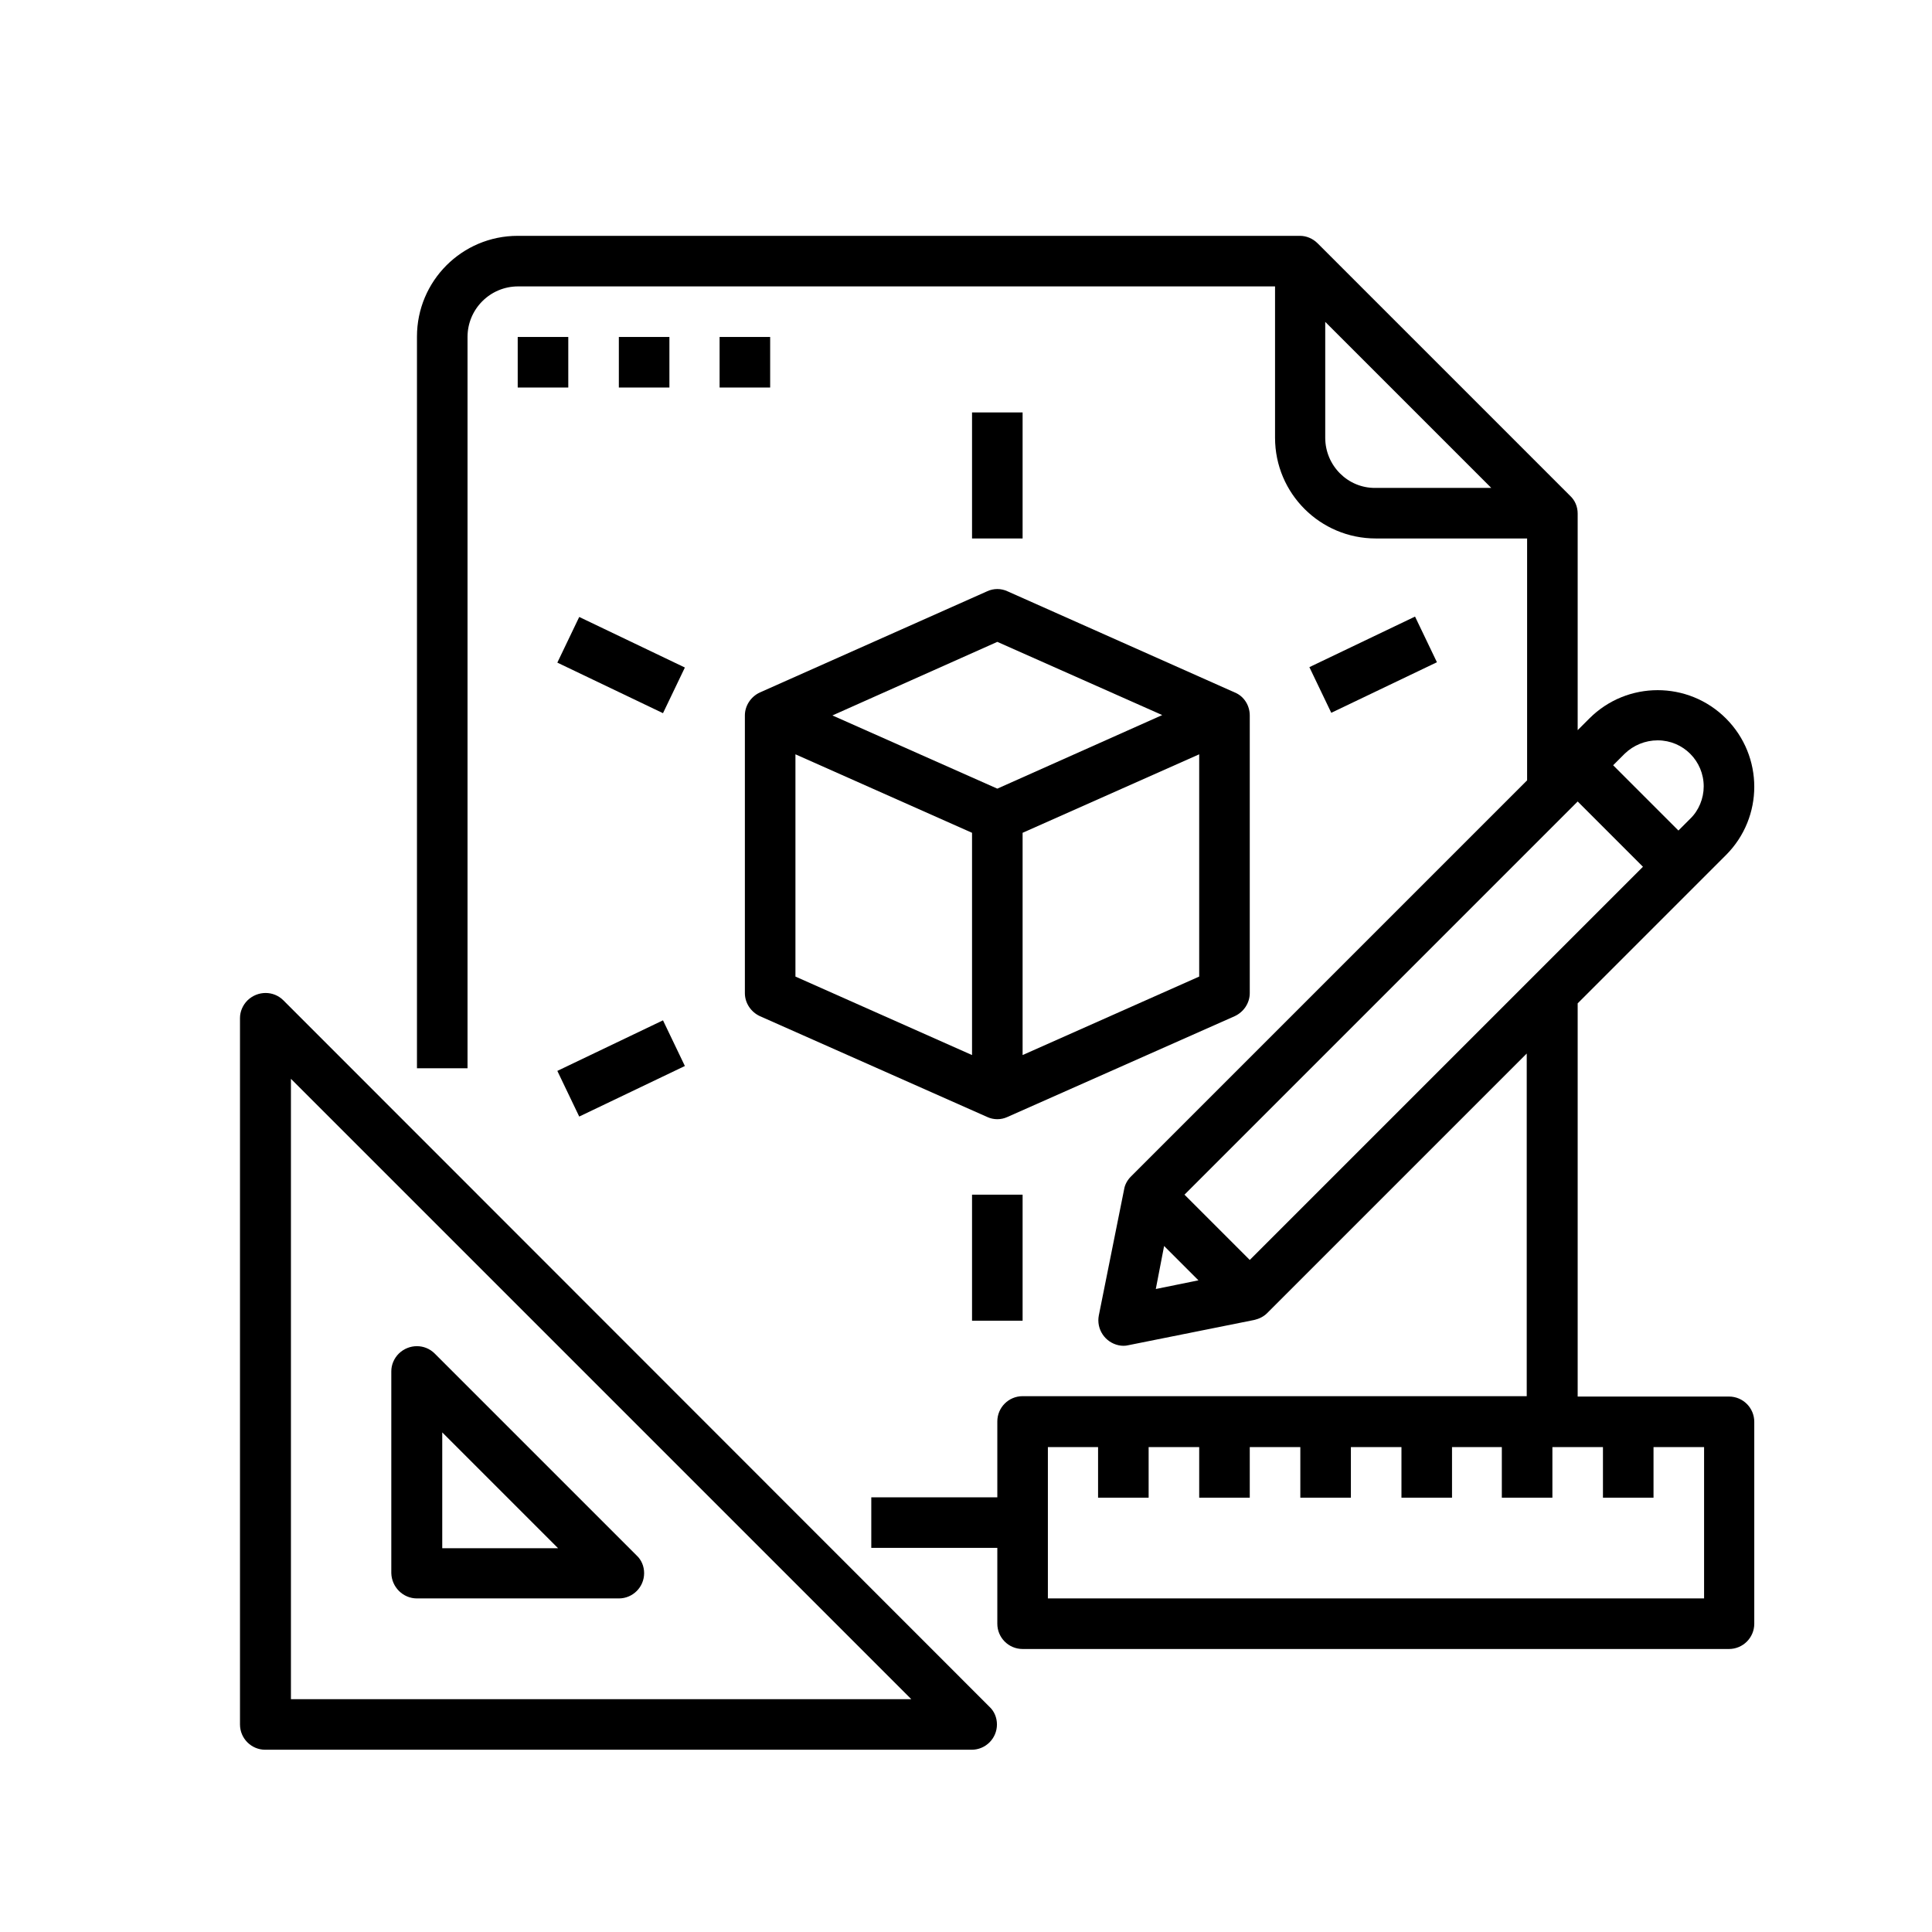 <?xml version="1.0" encoding="UTF-8"?> <!-- Generator: Adobe Illustrator 25.3.1, SVG Export Plug-In . SVG Version: 6.00 Build 0) --> <svg xmlns="http://www.w3.org/2000/svg" xmlns:xlink="http://www.w3.org/1999/xlink" version="1.1" id="Livello_1" x="0px" y="0px" viewBox="0 0 512 512" style="enable-background:new 0 0 512 512;" xml:space="preserve"> <g id="Outline"> <path d="M75.1,265.1c-2.6-2.6-6.8-2.6-9.5,0c-1.3,1.3-2,3-2,4.7V457c0,3.7,3,6.7,6.7,6.7h187.2c3.7,0,6.7-3,6.7-6.7 c0-1.8-0.7-3.5-2-4.7L75.1,265.1z M77.1,450.3V285.9l164.4,164.4H77.1z"></path> <path d="M110.5,423.6H164c3.7,0,6.7-3,6.7-6.7c0-1.8-0.7-3.5-2-4.7l-53.5-53.5c-2.6-2.6-6.8-2.6-9.5,0c-1.3,1.3-2,3-2,4.7v53.5 C103.8,420.6,106.8,423.6,110.5,423.6z M117.2,379.6l30.7,30.7h-30.7V379.6z"></path> <path d="M137.2,89.3h13.4v13.4h-13.4V89.3z"></path> <path d="M164,89.3h13.4v13.4H164V89.3z"></path> <path d="M190.7,89.3h13.4v13.4h-13.4V89.3z"></path> <path d="M201.4,183.5c-2.4,1.1-4,3.5-4,6.1v73.6c0,2.6,1.6,5,4,6.1l60.2,26.7c1.7,0.8,3.7,0.8,5.4,0v0l60.2-26.7 c2.4-1.1,4-3.5,4-6.1v-73.6c0-2.6-1.5-5.1-4-6.1v0L267,156.7c-1.7-0.8-3.7-0.8-5.4,0L201.4,183.5L201.4,183.5z M257.6,279.6 l-46.8-20.8v-58.9l46.8,20.8V279.6z M317.8,258.8L271,279.6v-58.9l46.8-20.8V258.8z M264.3,170.1l43.7,19.4L264.3,209l-43.7-19.4 L264.3,170.1z"></path> <path d="M257.6,316.6H271V350h-13.4V316.6z"></path> <path d="M257.6,109.3H271v33.4h-13.4V109.3z"></path> <path d="M147.7,175.6l5.8-12.1l28,13.4l-5.8,12.1L147.7,175.6z"></path> <path d="M347,176.8l28-13.4l5.8,12.1l-28,13.4L347,176.8z"></path> <path d="M147.7,283.8l28-13.4l5.8,12.1l-28,13.4L147.7,283.8z"></path> <path d="M458.2,370.1h-40.1V265.9l39.3-39.3c10-10,10-26.2,0-36.2c-10-10-26.2-10-36.2,0l0,0l-3.1,3.1v-57.4c0-1.8-0.7-3.5-2-4.7 l-66.9-66.9c-1.3-1.3-3-2-4.7-2H137.2c-14.8,0-26.7,12-26.7,26.7v193.9h13.4V89.3c0-7.4,6-13.4,13.4-13.4h200.6V116 c0,14.8,12,26.7,26.7,26.7h40.1v64.1l-105,105c-0.9,0.9-1.6,2.1-1.8,3.4l-6.7,33.4c-0.7,3.6,1.6,7.1,5.2,7.9c0.9,0.2,1.8,0.2,2.6,0 l33.4-6.7c1.3-0.3,2.5-0.9,3.4-1.8l68.8-68.8v90.8H271c-3.7,0-6.7,3-6.7,6.7v20.1h-33.4v13.4h33.4v20.1c0,3.7,3,6.7,6.7,6.7h187.2 c3.7,0,6.7-3,6.7-6.7v-53.5C464.9,373.1,461.9,370.1,458.2,370.1L458.2,370.1z M351.2,116V85.3l44,44h-30.7 C357.2,129.4,351.2,123.4,351.2,116z M313.9,316.6l104.2-104.2l17.3,17.3L331.2,333.9L313.9,316.6z M439.3,196.2 c6.8,0,12.2,5.5,12.2,12.2c0,3.2-1.3,6.4-3.6,8.6l-3.1,3.1l-17.3-17.3l3.1-3.1C432.9,197.5,436,196.2,439.3,196.2L439.3,196.2z M308.5,330.2l9.1,9.1l-11.3,2.3L308.5,330.2z M451.5,423.6H277.7v-40.1H291v13.4h13.4v-13.4h13.4v13.4h13.4v-13.4h13.4v13.4h13.4 v-13.4h13.4v13.4h13.4v-13.4H398v13.4h13.4v-13.4h13.4v13.4h13.4v-13.4h13.4V423.6z"></path> </g> </svg> 